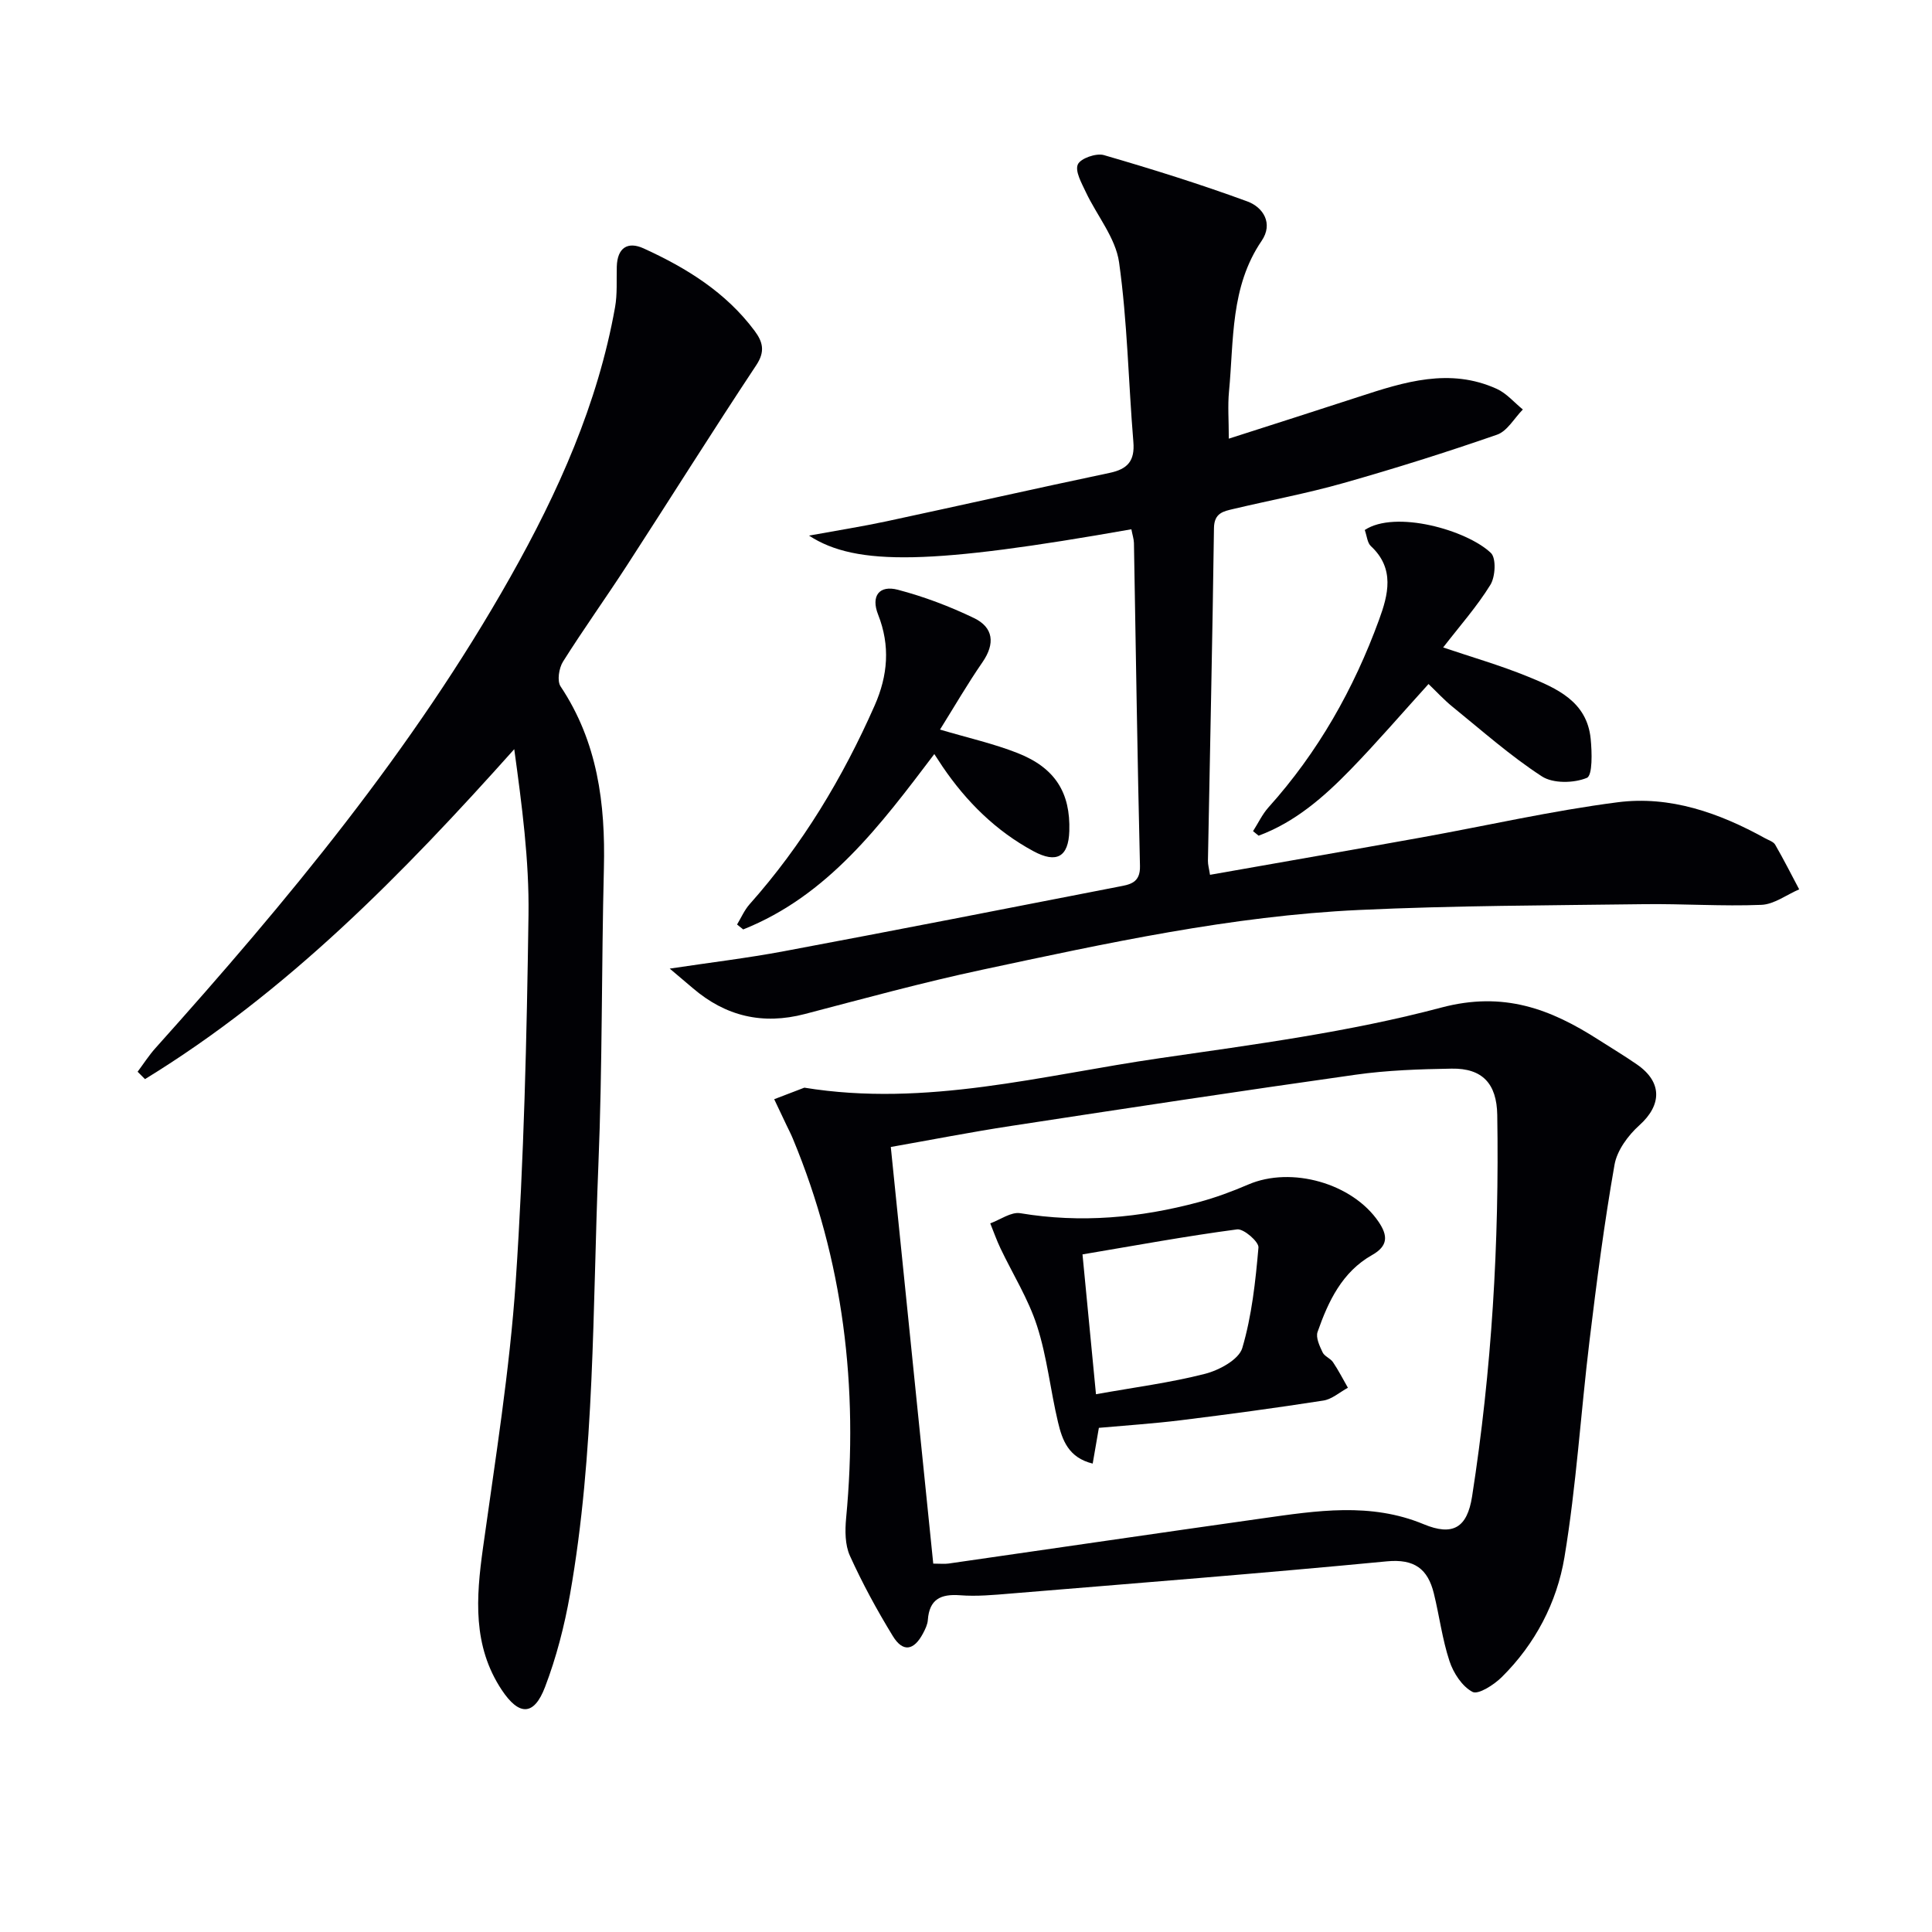 <svg enable-background="new 0 0 400 400" viewBox="0 0 400 400" xmlns="http://www.w3.org/2000/svg"><g fill="#010105"><path d="m234.24 109.58c-41.16 7.27-56.95 7.72-66.74 1.31 5.87-1.07 10.99-1.88 16.05-2.96 15.4-3.3 30.76-6.78 46.17-10.02 3.76-.79 5.26-2.49 4.93-6.43-1.03-12.4-1.23-24.9-2.96-37.18-.72-5.07-4.6-9.67-6.89-14.55-.86-1.84-2.26-4.29-1.65-5.7.54-1.25 3.8-2.4 5.39-1.94 9.99 2.9 19.94 6.01 29.7 9.59 3.31 1.21 5.41 4.58 2.97 8.16-6.51 9.55-5.74 20.56-6.76 31.22-.28 2.91-.04 5.88-.04 9.74 9.37-3.01 18.17-5.81 26.95-8.68 9.38-3.07 18.8-6.05 28.53-1.63 2.03.92 3.61 2.82 5.4 4.27-1.77 1.79-3.22 4.48-5.35 5.22-10.49 3.64-21.09 6.98-31.78 10.01-7.5 2.13-15.19 3.56-22.78 5.36-2.06.49-3.99.81-4.04 3.94-.31 22.97-.83 45.95-1.25 68.92-.01.8.23 1.6.43 2.89 14.72-2.6 29.27-5.12 43.8-7.74 13.54-2.44 26.99-5.53 40.61-7.28 10.84-1.4 21.02 2.2 30.53 7.46.72.4 1.7.69 2.07 1.32 1.75 3.03 3.33 6.15 4.97 9.25-2.61 1.12-5.18 3.1-7.82 3.21-8.11.33-16.25-.25-24.37-.14-19.64.26-39.3.28-58.92 1.2-26.44 1.23-52.27 6.87-78.06 12.38-12.32 2.63-24.5 5.97-36.69 9.16-8.75 2.29-16.42.47-23.22-5.37-1.38-1.18-2.78-2.35-4.76-4.03 8.28-1.25 16.04-2.17 23.7-3.61 23.15-4.34 46.26-8.87 69.37-13.38 2.21-.43 4.37-.76 4.29-4.23-.54-22.3-.85-44.61-1.25-66.92-.03-.84-.31-1.64-.53-2.82z"/><path d="m166.53 225.19c25.23 4.1 49.31-2.59 73.64-6.11 19.52-2.83 39.22-5.42 58.22-10.47 12.92-3.43 22.61.27 32.6 6.68 2.65 1.7 5.35 3.31 7.93 5.1 5.27 3.64 5.16 8.39.5 12.58-2.33 2.09-4.63 5.2-5.15 8.17-2.12 12.06-3.7 24.22-5.17 36.38-1.82 14.96-2.73 30.06-5.2 44.91-1.56 9.35-6.06 17.97-13 24.82-1.6 1.58-4.84 3.66-6.03 3.04-2.15-1.13-3.96-3.91-4.77-6.38-1.5-4.53-2.09-9.36-3.24-14.02-1.24-5.03-3.99-7.18-9.73-6.63-25.95 2.49-51.94 4.52-77.91 6.67-3.48.29-7.01.62-10.47.35-4.01-.3-6.34.85-6.65 5.12-.07.95-.54 1.91-1 2.78-1.9 3.58-4.17 3.95-6.25.55-3.28-5.36-6.3-10.91-8.89-16.63-1.02-2.26-1.02-5.21-.78-7.78 2.57-27.09-.54-53.36-11.04-78.6-.38-.92-.84-1.8-1.27-2.7-.86-1.81-1.72-3.63-2.58-5.44 2.08-.79 4.16-1.59 6.24-2.39zm26.69 98.54c1.49 0 2.33.1 3.14-.01 21.67-3.11 43.33-6.3 65.01-9.36 11.18-1.58 22.39-3.36 33.38 1.21 6.03 2.51 9.02.75 10.03-5.75 4.08-26.18 5.64-52.52 5.21-79-.11-6.45-3.06-9.68-9.45-9.57-6.64.11-13.33.33-19.89 1.26-23.81 3.36-47.59 6.97-71.36 10.61-8.26 1.26-16.47 2.87-24.86 4.35 2.97 29.07 5.86 57.43 8.79 86.26z"/><path d="m28.49 221.89c1.24-1.65 2.35-3.4 3.72-4.92 27.26-30.4 53.28-61.74 73.44-97.48 9.91-17.57 18.12-35.85 21.69-55.88.49-2.74.28-5.61.36-8.41.11-3.87 2.22-5.29 5.56-3.77 8.84 4.03 17.01 9.07 22.96 17.05 1.7 2.28 2.26 4.26.36 7.12-9.09 13.71-17.82 27.65-26.77 41.45-4.34 6.7-9 13.19-13.25 19.94-.84 1.34-1.25 3.99-.5 5.12 7.66 11.49 9.3 24.26 8.97 37.66-.51 20.46-.3 40.95-1.14 61.4-1.22 29.7-.69 59.54-5.88 88.96-1.15 6.5-2.82 13.01-5.17 19.16-2.29 6-5.37 5.99-8.95.61-6.07-9.14-5.32-19.13-3.9-29.37 2.55-18.39 5.54-36.79 6.79-55.29 1.7-25.2 2.28-50.5 2.64-75.77.16-11.35-1.36-22.73-2.95-34.36-23.15 25.9-47.02 50.28-76.45 68.31-.5-.51-1.02-1.02-1.53-1.53z"/><path d="m282.56 109.73c6.29-4.17 21.09-.03 26.11 4.75 1.13 1.07.94 4.92-.1 6.6-2.76 4.48-6.31 8.48-9.78 12.97 5.82 1.97 11.78 3.68 17.49 6.01 6.02 2.45 12.27 5.15 13.05 12.88.28 2.79.41 7.62-.79 8.11-2.68 1.11-6.99 1.2-9.31-.31-6.51-4.23-12.38-9.45-18.44-14.36-1.8-1.45-3.37-3.18-5.03-4.76-5.48 6.04-10.66 12.07-16.18 17.75-5.51 5.66-11.46 10.86-19 13.65-.38-.31-.76-.63-1.15-.94 1.06-1.65 1.91-3.49 3.2-4.93 10.26-11.41 17.66-24.51 22.89-38.84 1.89-5.16 3.31-10.59-1.68-15.23-.75-.68-.83-2.08-1.28-3.35z"/><path d="m193.44 156.12c-11.12 14.67-21.99 29.3-39.57 36.31-.42-.34-.84-.68-1.27-1.02.85-1.41 1.52-2.98 2.59-4.19 10.93-12.28 19.28-26.17 25.9-41.16 2.73-6.19 3.26-12.36.71-18.82-1.52-3.85.23-6.16 4.12-5.13 5.39 1.42 10.71 3.43 15.73 5.85 4.03 1.94 4.42 5.28 1.77 9.13-3.09 4.47-5.82 9.19-8.8 13.96 5.79 1.72 11.09 2.9 16.08 4.87 7.79 3.07 10.94 8.24 10.69 16.14-.17 5.34-2.61 6.77-7.43 4.17-7.77-4.19-13.86-10.23-18.8-17.49-.54-.8-1.06-1.61-1.72-2.62z"/><path d="m227.51 295.62c-.48 2.76-.86 4.97-1.28 7.4-5.03-1.22-6.31-4.9-7.18-8.57-1.58-6.61-2.26-13.49-4.34-19.92-1.8-5.6-5.03-10.73-7.58-16.09-.8-1.68-1.41-3.44-2.11-5.16 2.08-.75 4.31-2.41 6.21-2.1 12.52 2.09 24.78.97 36.91-2.28 3.51-.94 6.96-2.22 10.31-3.66 8.93-3.84 21.56-.25 26.97 7.72 1.94 2.86 2.01 4.99-1.36 6.89-6.19 3.5-9.05 9.57-11.27 15.91-.41 1.16.42 2.92 1.04 4.23.39.83 1.61 1.23 2.15 2.03 1.14 1.69 2.07 3.52 3.09 5.3-1.69.91-3.29 2.37-5.08 2.65-9.83 1.53-19.68 2.86-29.55 4.08-5.61.69-11.24 1.06-16.93 1.57zm-.6-6.96c8.03-1.44 15.43-2.39 22.6-4.23 2.92-.75 6.98-2.95 7.69-5.33 1.98-6.7 2.74-13.81 3.35-20.82.1-1.18-3.06-3.93-4.42-3.75-10.6 1.4-21.13 3.35-32.01 5.18.93 9.6 1.85 19.21 2.79 28.95z"/></g></svg>